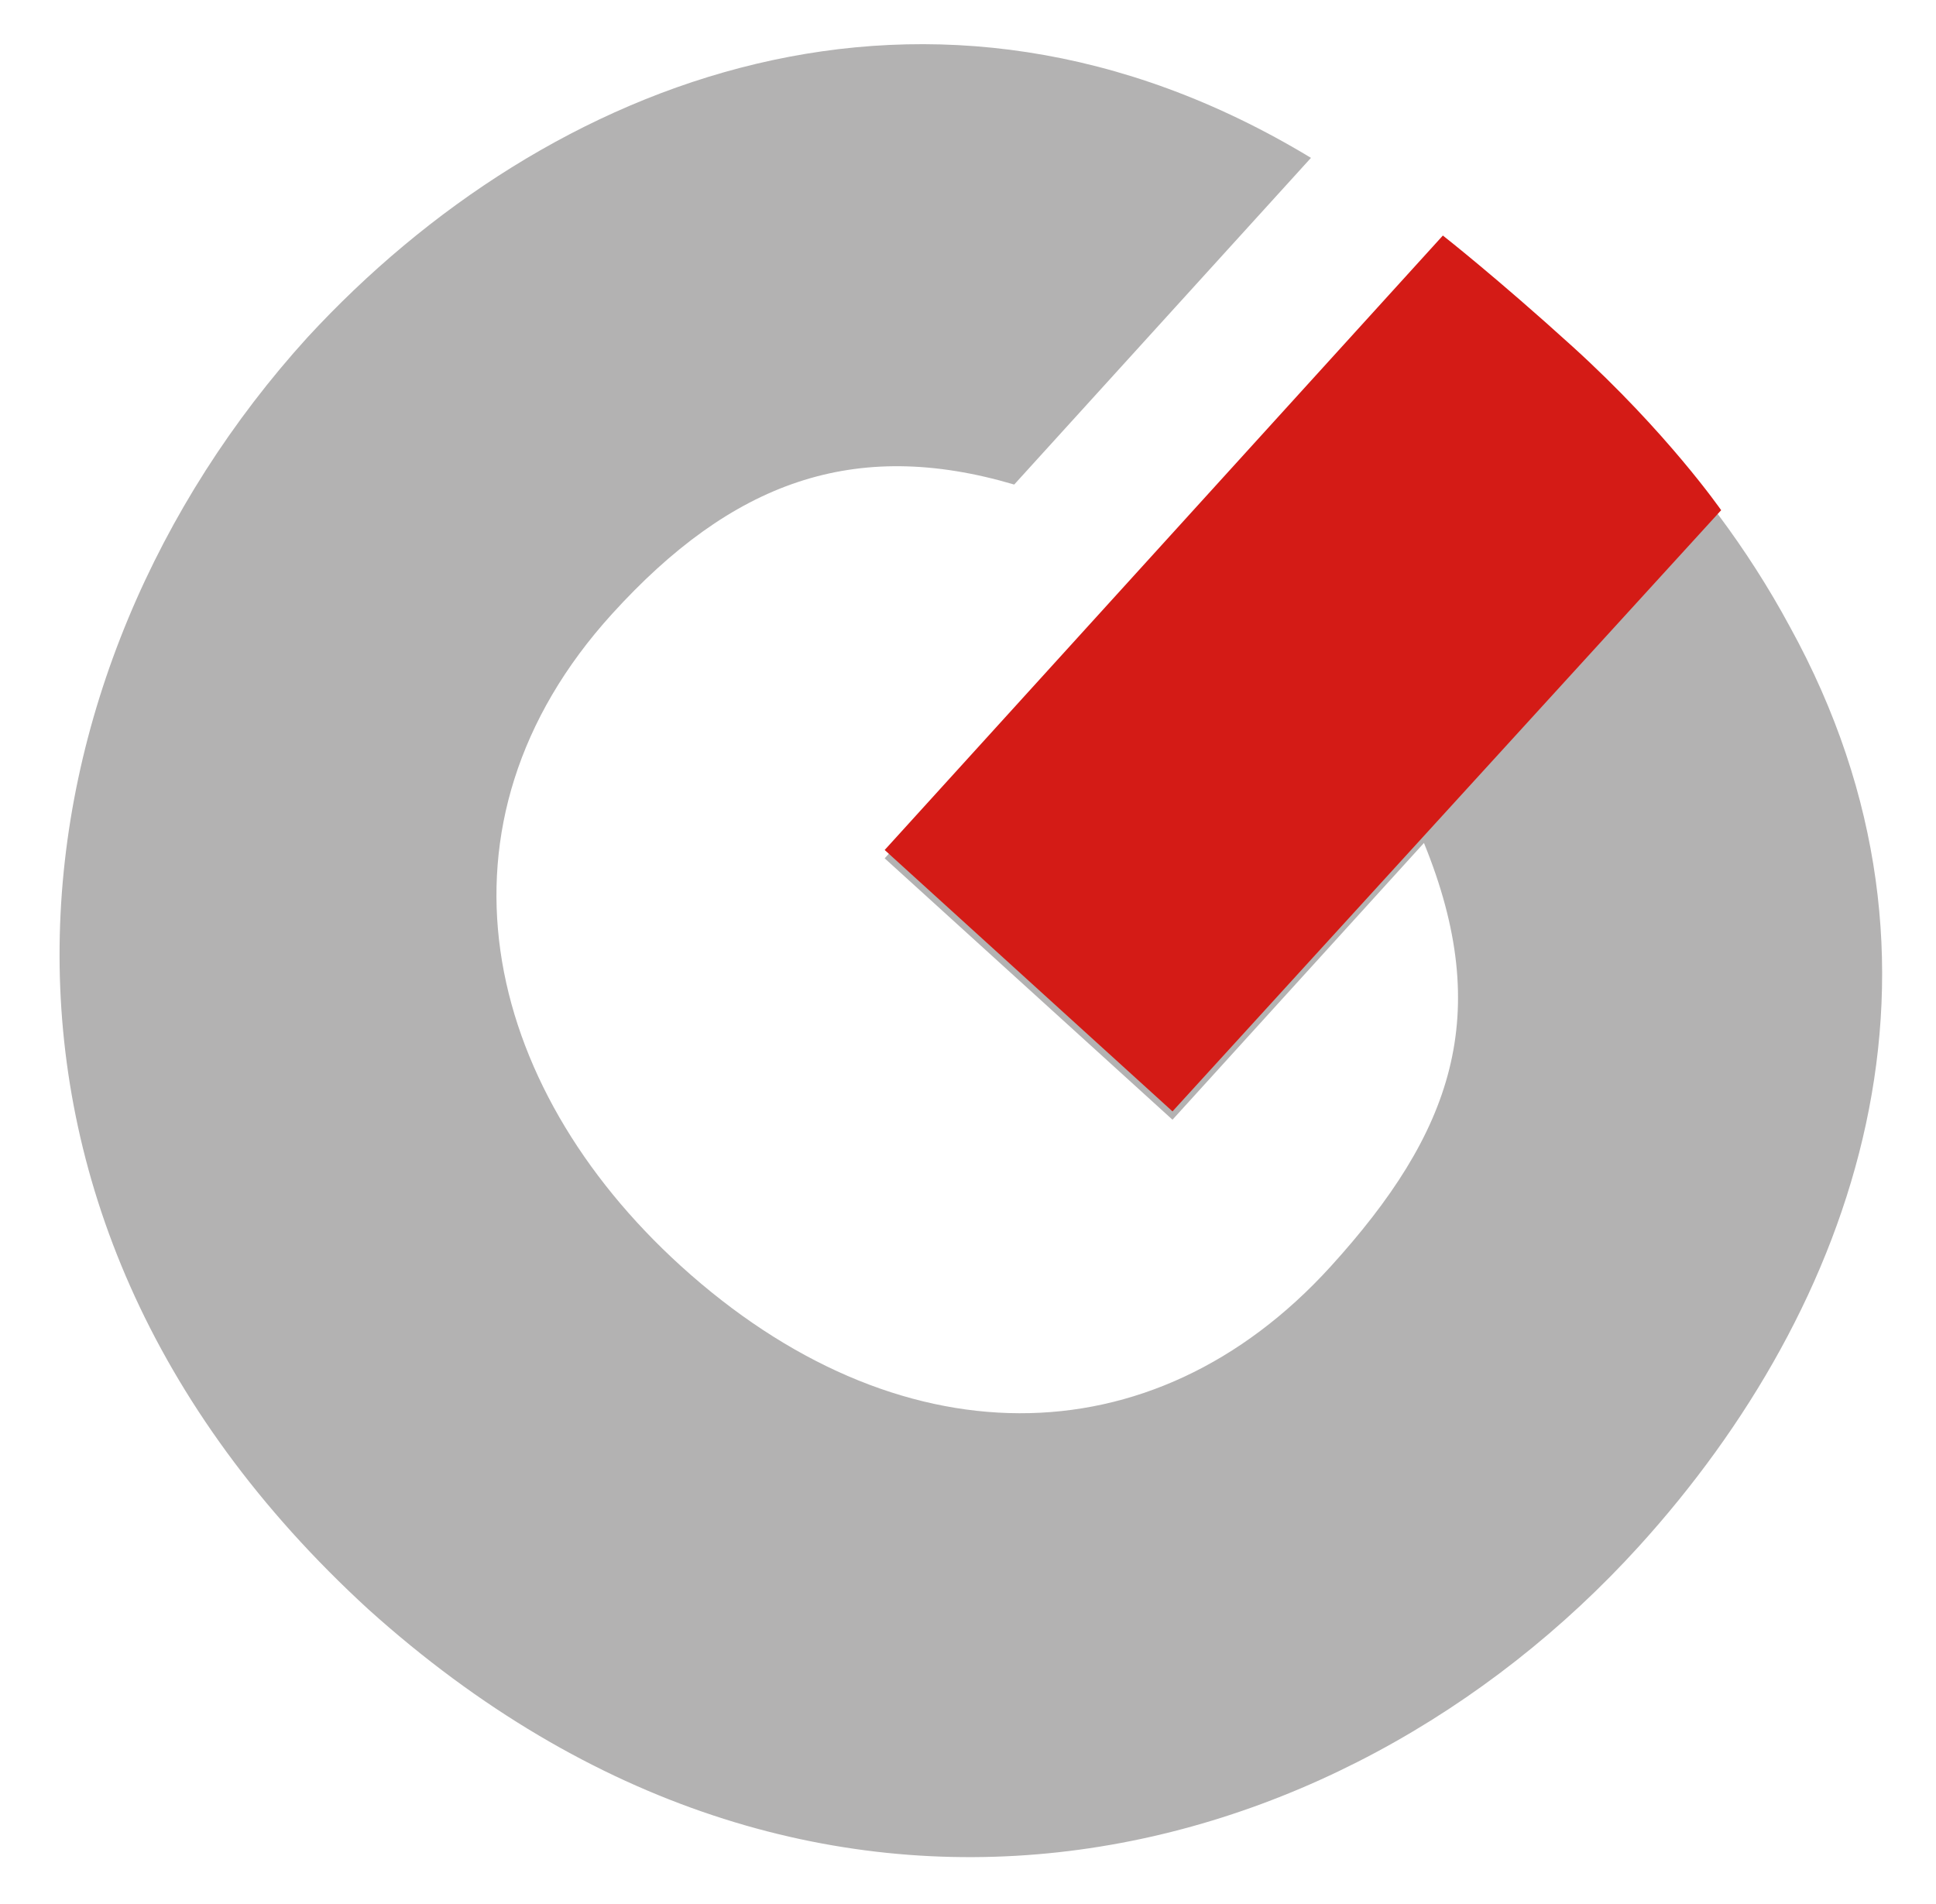 <?xml version="1.0" encoding="UTF-8"?> <svg xmlns="http://www.w3.org/2000/svg" xmlns:xlink="http://www.w3.org/1999/xlink" version="1.1" style="" xml:space="preserve" width="129.888" height="127.765"><rect id="backgroundrect" width="100%" height="100%" x="0" y="0" fill="none" stroke="none" style="" class=""></rect> <style type="text/css"> .st0{fill:#B3B2B2;} .st1{fill:#D41B16;} </style> <g class="currentLayer" style=""><title>Layer 1</title><g id="svg_1" class="selected"> <g id="svg_2"> <path class="st0" d="M20.624,22.643 C36.704,5.193 62.434,-4.857 87.954,10.593 L68.044,32.513 c-10.76,-3.18 -18.95,-0.16 -26.98,8.68 c-12.79,14.08 -8.72,31.63 4.6,43.74 c14.45,13.12 31.61,13.25 43.61,0.05 c8.15,-8.97 10.98,-16.85 6.26,-28.42 L78.664,75.133 L59.354,57.593 l37.45,-41.23 c9.17,7.42 17.52,15 23.28,25.69 c12.53,22.75 4.46,45.65 -10.14,61.72 c-20.14,22.17 -55.33,31.13 -85.22,4.22 C-4.936,80.823 0.484,44.823 20.624,22.643 z" id="svg_3"></path> </g> </g><path class="st1" d="M115.474,34.234 L78.664,74.574 L59.354,57.034 l37.45,-41.23 c0,0 3.61,2.83 8.7,7.45 C111.874,29.034 115.474,34.234 115.474,34.234 z" id="svg_4"></path></g></svg> 